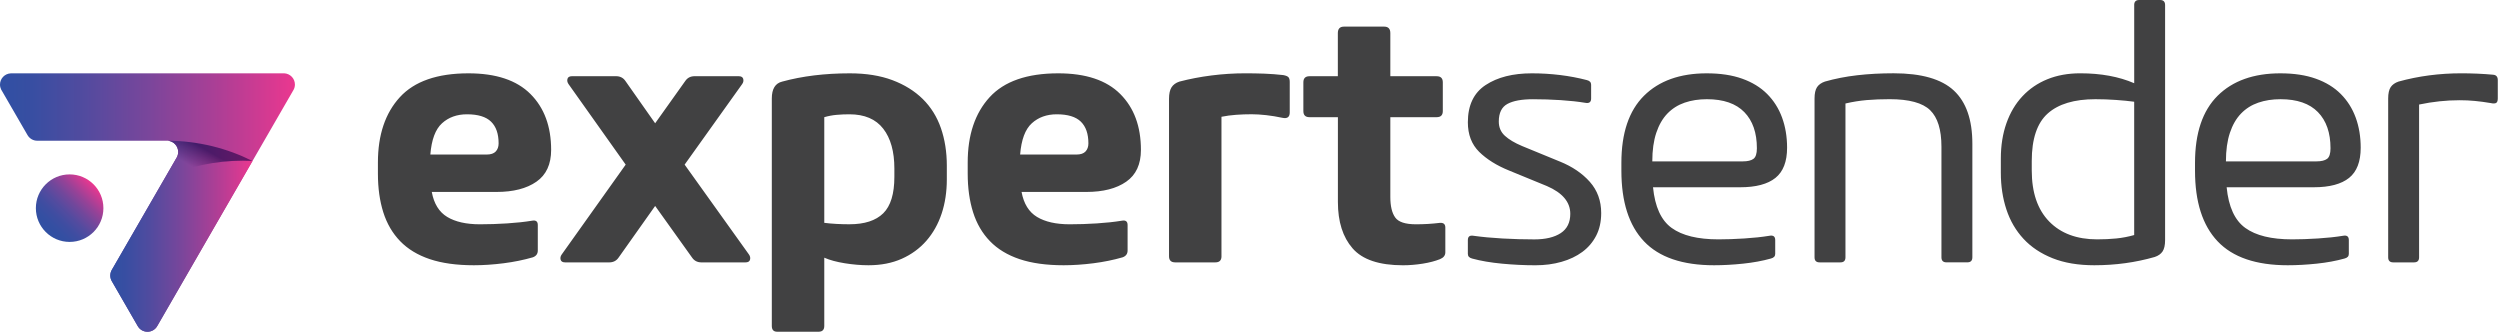 <svg xmlns="http://www.w3.org/2000/svg" width="211" height="28" viewBox="0 0 211 28"><defs><linearGradient id="a" x1="0%" x2="100%" y1="50.005%" y2="50.005%"><stop offset="0%" stop-color="#3050A3"/><stop offset="11%" stop-color="#384EA2"/><stop offset="28%" stop-color="#514B9F"/><stop offset="50%" stop-color="#79469B"/><stop offset="75%" stop-color="#AF3E95"/><stop offset="100%" stop-color="#EB378F"/></linearGradient><linearGradient id="b" x1="14.648%" x2="85.353%" y1="85.353%" y2="14.647%"><stop offset="0%" stop-color="#3050A3"/><stop offset="14%" stop-color="#344FA2"/><stop offset="29%" stop-color="#404DA1"/><stop offset="44%" stop-color="#554B9F"/><stop offset="59%" stop-color="#72479B"/><stop offset="74%" stop-color="#974297"/><stop offset="89%" stop-color="#C53C93"/><stop offset="100%" stop-color="#EB378F"/></linearGradient><linearGradient id="c" x1="-.017%" x2="100%" y1="50.006%" y2="50.006%"><stop offset="0%" stop-color="#3050A3"/><stop offset="11%" stop-color="#384EA2"/><stop offset="28%" stop-color="#514B9F"/><stop offset="50%" stop-color="#79469B"/><stop offset="75%" stop-color="#AF3E95"/><stop offset="100%" stop-color="#EB378F"/></linearGradient><linearGradient id="d" x1="25.542%" x2="58.552%" y1="64.822%" y2="41.007%"><stop offset="0%" stop-color="#10024A" stop-opacity="0"/><stop offset="83%" stop-color="#10024A" stop-opacity=".49"/><stop offset="100%" stop-color="#10024A" stop-opacity=".6"/></linearGradient></defs><g fill="none"><path fill="#414142" d="M36.442 16.2C36.624 17.192 37.059 17.895 37.745 18.309 38.432 18.723 39.352 18.93 40.505 18.93 41.252 18.93 42.016 18.905 42.796 18.855 43.574 18.805 44.277 18.73 44.905 18.627 45.227 18.566 45.39 18.688 45.39 18.991L45.39 21.144C45.39 21.426 45.248 21.619 44.966 21.719 44.198 21.941 43.378 22.108 42.509 22.219 41.639 22.33 40.8 22.387 39.992 22.387 38.536 22.387 37.298 22.215 36.277 21.872 35.256 21.529 34.421 21.023 33.774 20.355 33.128 19.688 32.653 18.874 32.349 17.914 32.046 16.953 31.896 15.865 31.896 14.652L31.896 13.712C31.896 11.388 32.513 9.551 33.745 8.206 34.977 6.86 36.911 6.189 39.538 6.189 41.863 6.189 43.608 6.77 44.771 7.934 45.934 9.097 46.516 10.668 46.516 12.652 46.516 13.865 46.102 14.761 45.273 15.336 44.445 15.913 43.321 16.2 41.907 16.2L36.446 16.2 36.442 16.2ZM39.415 9.647C38.566 9.647 37.862 9.9 37.306 10.405 36.749 10.911 36.421 11.79 36.321 13.043L41.082 13.043C41.426 13.043 41.679 12.957 41.84 12.786 42.001 12.614 42.083 12.386 42.083 12.103 42.083 11.294 41.871 10.683 41.446 10.269 41.022 9.854 40.344 9.647 39.415 9.647ZM62.336 6.431C62.557 6.431 62.689 6.507 62.729 6.659 62.769 6.812 62.739 6.959 62.637 7.099L57.783 13.894 63.212 21.479C63.313 21.621 63.344 21.767 63.302 21.918 63.262 22.071 63.131 22.146 62.909 22.146L59.208 22.146C58.865 22.146 58.601 22.014 58.419 21.751L55.295 17.382 52.201 21.751C52.019 22.014 51.755 22.146 51.412 22.146L47.711 22.146C47.489 22.146 47.357 22.071 47.316 21.918 47.276 21.767 47.305 21.621 47.408 21.479L52.808 13.894 47.985 7.099C47.885 6.957 47.853 6.81 47.893 6.659 47.933 6.507 48.065 6.431 48.288 6.431L51.99 6.431C52.333 6.431 52.596 6.563 52.778 6.825L55.295 10.405 57.844 6.825C58.026 6.563 58.287 6.431 58.632 6.431L62.333 6.431 62.336 6.431ZM73.299 22.387C72.652 22.387 71.985 22.33 71.297 22.219 70.608 22.108 70.033 21.952 69.569 21.749L69.569 27.513C69.569 27.835 69.407 27.998 69.083 27.998L65.595 27.998C65.292 27.998 65.141 27.835 65.141 27.513L65.141 8.31C65.141 7.501 65.434 7.026 66.02 6.886 67.719 6.421 69.619 6.189 71.723 6.189 73.098 6.189 74.297 6.381 75.318 6.764 76.339 7.149 77.193 7.678 77.881 8.356 78.567 9.034 79.079 9.852 79.413 10.813 79.745 11.773 79.912 12.829 79.912 13.982L79.912 15.135C79.912 16.187 79.766 17.152 79.473 18.033 79.18 18.912 78.749 19.677 78.184 20.324 77.617 20.97 76.925 21.477 76.106 21.841 75.289 22.205 74.352 22.387 73.301 22.387L73.299 22.387ZM69.569 18.807C69.872 18.847 70.215 18.878 70.6 18.899 70.985 18.92 71.347 18.928 71.692 18.928 72.966 18.928 73.916 18.621 74.544 18.004 75.172 17.386 75.485 16.361 75.485 14.924L75.485 14.227C75.485 12.792 75.172 11.668 74.544 10.861 73.916 10.051 72.966 9.647 71.692 9.647 71.328 9.647 70.968 9.662 70.615 9.693 70.261 9.723 69.912 9.79 69.569 9.89L69.569 18.809 69.569 18.807ZM86.22 16.2C86.402 17.192 86.838 17.895 87.524 18.309 88.21 18.723 89.131 18.93 90.283 18.93 91.03 18.93 91.794 18.905 92.574 18.855 93.353 18.805 94.056 18.73 94.683 18.627 95.006 18.566 95.169 18.688 95.169 18.991L95.169 21.144C95.169 21.426 95.027 21.619 94.744 21.719 93.976 21.941 93.156 22.108 92.288 22.219 91.417 22.33 90.578 22.387 89.771 22.387 88.314 22.387 87.076 22.215 86.055 21.872 85.034 21.529 84.199 21.023 83.553 20.355 82.906 19.688 82.431 18.874 82.128 17.914 81.825 16.953 81.674 15.865 81.674 14.652L81.674 13.712C81.674 11.388 82.291 9.551 83.523 8.206 84.755 6.86 86.689 6.189 89.317 6.189 91.641 6.189 93.386 6.77 94.549 7.934 95.713 9.097 96.294 10.668 96.294 12.652 96.294 13.865 95.88 14.761 95.052 15.336 94.223 15.913 93.1 16.2 91.685 16.2L86.224 16.2 86.22 16.2ZM89.193 9.647C88.344 9.647 87.641 9.9 87.085 10.405 86.528 10.911 86.199 11.79 86.099 13.043L90.861 13.043C91.204 13.043 91.457 12.957 91.618 12.786 91.779 12.614 91.861 12.386 91.861 12.103 91.861 11.294 91.649 10.683 91.225 10.269 90.8 9.854 90.122 9.647 89.193 9.647ZM103.094 21.629C103.094 21.972 102.923 22.144 102.579 22.144L99.182 22.144C98.839 22.144 98.665 21.972 98.665 21.629L98.665 8.342C98.665 7.917 98.736 7.595 98.876 7.371 99.018 7.149 99.24 6.986 99.544 6.886 100.393 6.664 101.293 6.49 102.243 6.369 103.192 6.247 104.153 6.187 105.124 6.187 105.649 6.187 106.18 6.197 106.715 6.216 107.251 6.237 107.783 6.277 108.308 6.337 108.53 6.377 108.676 6.44 108.747 6.519 108.818 6.601 108.854 6.731 108.854 6.915L108.854 9.492C108.854 9.877 108.651 10.028 108.248 9.946 107.783 9.846 107.323 9.769 106.866 9.718 106.412 9.668 106.003 9.643 105.639 9.643 105.193 9.643 104.76 9.658 104.335 9.689 103.91 9.718 103.496 9.775 103.092 9.856L103.092 21.627 103.094 21.629ZM110.519 9.89C110.176 9.89 110.004 9.718 110.004 9.375L110.004 6.948C110.004 6.605 110.176 6.434 110.519 6.434L112.914 6.434 112.914 2.793C112.914 2.429 113.086 2.247 113.429 2.247L116.827 2.247C117.17 2.247 117.344 2.429 117.344 2.793L117.344 6.434 121.256 6.434C121.599 6.434 121.773 6.605 121.773 6.948L121.773 9.375C121.773 9.718 121.601 9.89 121.256 9.89L117.344 9.89 117.344 16.625C117.344 17.393 117.48 17.97 117.754 18.353 118.027 18.738 118.608 18.93 119.499 18.93 119.842 18.93 120.181 18.92 120.515 18.901 120.848 18.88 121.187 18.851 121.533 18.809 121.835 18.79 121.986 18.92 121.986 19.205L121.986 21.297C121.986 21.56 121.833 21.751 121.533 21.874 121.126 22.035 120.643 22.163 120.076 22.253 119.509 22.343 118.954 22.389 118.409 22.389 116.406 22.389 114.99 21.914 114.161 20.964 113.331 20.014 112.919 18.709 112.919 17.052L112.919 9.892 110.523 9.892 110.519 9.89ZM131.651 13.633C132.701 14.058 133.546 14.631 134.184 15.351 134.82 16.07 135.141 16.947 135.141 17.981 135.141 18.711 134.998 19.349 134.716 19.895 134.433 20.441 134.044 20.897 133.548 21.263 133.053 21.627 132.467 21.908 131.788 22.1 131.111 22.293 130.378 22.389 129.59 22.389 128.68 22.389 127.744 22.345 126.784 22.255 125.824 22.165 124.979 22.021 124.251 21.822 124.008 21.761 123.887 21.631 123.887 21.433L123.887 20.265C123.887 19.962 124.047 19.843 124.372 19.901 125.1 20.002 125.913 20.079 126.814 20.129 127.713 20.179 128.609 20.205 129.497 20.205 130.447 20.205 131.19 20.027 131.728 19.673 132.264 19.32 132.532 18.776 132.532 18.045 132.532 17.052 131.875 16.273 130.561 15.704L127.376 14.397C126.324 13.972 125.481 13.445 124.842 12.817 124.207 12.189 123.887 11.357 123.887 10.323 123.887 8.884 124.386 7.835 125.389 7.176 126.391 6.517 127.688 6.189 129.286 6.189 130.885 6.189 132.47 6.379 133.927 6.758 134.17 6.819 134.291 6.948 134.291 7.147L134.291 8.315C134.291 8.618 134.128 8.739 133.806 8.679 133.199 8.578 132.502 8.501 131.713 8.45 130.925 8.4 130.146 8.375 129.378 8.375 128.428 8.375 127.711 8.507 127.226 8.771 126.741 9.034 126.498 9.53 126.498 10.26 126.498 10.746 126.669 11.147 127.012 11.461 127.355 11.775 127.84 12.064 128.469 12.327L131.653 13.635 131.651 13.633ZM145.034 20.202C145.702 20.202 146.43 20.177 147.219 20.127 148.007 20.077 148.714 20.002 149.342 19.899 149.666 19.838 149.828 19.96 149.828 20.263L149.828 21.431C149.828 21.629 149.706 21.759 149.464 21.82 148.756 22.019 147.972 22.163 147.112 22.253 146.252 22.343 145.438 22.387 144.67 22.387 142.001 22.387 140.03 21.715 138.755 20.37 137.481 19.025 136.845 17.039 136.845 14.409L136.845 13.742C136.845 11.235 137.481 9.348 138.751 8.084 140.023 6.821 141.789 6.189 144.049 6.189 145.2 6.189 146.198 6.339 147.045 6.643 147.892 6.946 148.593 7.375 149.148 7.932 149.702 8.488 150.123 9.149 150.405 9.919 150.687 10.687 150.83 11.537 150.83 12.468 150.83 13.641 150.501 14.491 149.846 15.016 149.192 15.541 148.198 15.805 146.867 15.805L139.515 15.805C139.676 17.453 140.201 18.6 141.092 19.24 141.982 19.882 143.296 20.202 145.036 20.202L145.034 20.202ZM147.097 13.62C147.501 13.62 147.8 13.549 147.993 13.405 148.185 13.263 148.281 12.965 148.281 12.516 148.281 11.206 147.928 10.189 147.221 9.463 146.514 8.737 145.461 8.373 144.065 8.373 143.377 8.373 142.752 8.469 142.184 8.664 141.618 8.859 141.133 9.166 140.728 9.584 140.323 10.005 140.011 10.547 139.789 11.212 139.567 11.878 139.454 12.681 139.454 13.62L147.099 13.62 147.097 13.62ZM155.757 21.719C155.757 22.004 155.614 22.144 155.332 22.144L153.572 22.144C153.29 22.144 153.147 22.002 153.147 21.719L153.147 8.31C153.147 7.886 153.219 7.568 153.359 7.354 153.501 7.143 153.723 6.986 154.026 6.883 154.876 6.641 155.779 6.463 156.742 6.352 157.703 6.241 158.73 6.185 159.822 6.185 162.167 6.185 163.862 6.67 164.904 7.641 165.946 8.612 166.467 10.108 166.467 12.131L166.467 21.717C166.467 22 166.325 22.142 166.042 22.142L164.283 22.142C164 22.142 163.858 22 163.858 21.717L163.858 12.384C163.858 10.944 163.54 9.917 162.902 9.298 162.265 8.681 161.127 8.371 159.489 8.371 158.801 8.371 158.159 8.396 157.562 8.446 156.966 8.497 156.364 8.593 155.757 8.735L155.757 21.717 155.757 21.719ZM180.125.425C180.125.142 180.265 0 180.55 0L182.309 0C182.592 0 182.734.142 182.734.425L182.734 20.263C182.734 20.688 182.663 21.006 182.523 21.219 182.381 21.431 182.159 21.59 181.855 21.69 180.238 22.154 178.539 22.387 176.759 22.387 175.403 22.387 174.232 22.19 173.24 21.795 172.248 21.399 171.43 20.855 170.783 20.156 170.137 19.46 169.656 18.635 169.342 17.683 169.028 16.734 168.871 15.702 168.871 14.589L168.871 13.376C168.871 12.283 169.028 11.294 169.342 10.403 169.656 9.513 170.105 8.754 170.691 8.128 171.277 7.501 171.98 7.021 172.801 6.687 173.618 6.354 174.545 6.187 175.577 6.187 177.315 6.187 178.832 6.465 180.127 7.024L180.127.421 180.125.425ZM176.849 8.373C175.069 8.373 173.73 8.775 172.829 9.578 171.93 10.382 171.48 11.719 171.48 13.587L171.48 14.38C171.48 16.25 171.97 17.688 172.951 18.694 173.932 19.7 175.282 20.202 177.001 20.202 177.566 20.202 178.104 20.177 178.608 20.127 179.113 20.077 179.619 19.981 180.125 19.838L180.125 8.586C179.679 8.526 179.165 8.476 178.579 8.434 177.991 8.394 177.416 8.373 176.851 8.373L176.849 8.373ZM193.448 20.202C194.116 20.202 194.844 20.177 195.632 20.127 196.421 20.077 197.128 20.002 197.756 19.899 198.08 19.838 198.241 19.96 198.241 20.263L198.241 21.431C198.241 21.629 198.12 21.759 197.877 21.82 197.17 22.019 196.386 22.163 195.526 22.253 194.666 22.343 193.852 22.387 193.084 22.387 190.415 22.387 188.443 21.715 187.17 20.37 185.895 19.025 185.259 17.039 185.259 14.409L185.259 13.742C185.259 11.235 185.895 9.348 187.165 8.084 188.438 6.821 190.203 6.189 192.462 6.189 193.613 6.189 194.611 6.339 195.459 6.643 196.306 6.946 197.007 7.375 197.561 7.932 198.116 8.488 198.536 9.149 198.819 9.919 199.101 10.687 199.243 11.537 199.243 12.468 199.243 13.641 198.915 14.491 198.261 15.016 197.605 15.541 196.611 15.805 195.281 15.805L187.929 15.805C188.09 17.453 188.615 18.6 189.507 19.24 190.395 19.882 191.709 20.202 193.45 20.202L193.448 20.202ZM195.511 13.62C195.915 13.62 196.214 13.549 196.407 13.405 196.599 13.263 196.695 12.965 196.695 12.516 196.695 11.206 196.342 10.189 195.634 9.463 194.927 8.737 193.875 8.373 192.48 8.373 191.791 8.373 191.166 8.469 190.599 8.664 190.031 8.859 189.546 9.166 189.143 9.584 188.736 10.005 188.425 10.547 188.203 11.212 187.981 11.878 187.868 12.681 187.868 13.62L195.513 13.62 195.511 13.62ZM204.171 21.719C204.171 22.002 204.029 22.144 203.746 22.144L201.987 22.144C201.704 22.144 201.562 22.002 201.562 21.719L201.562 8.31C201.562 7.886 201.633 7.568 201.773 7.354 201.916 7.143 202.137 6.986 202.441 6.883 204.118 6.419 205.889 6.187 207.748 6.187 208.173 6.187 208.617 6.197 209.083 6.216 209.548 6.237 209.993 6.266 210.418 6.306 210.68 6.327 210.813 6.478 210.813 6.76L210.813 8.306C210.813 8.528 210.757 8.66 210.646 8.702 210.535 8.741 210.399 8.741 210.236 8.702 209.751 8.62 209.301 8.559 208.887 8.52 208.473 8.48 208.041 8.459 207.598 8.459 206.466 8.459 205.324 8.58 204.171 8.823L204.171 21.715 204.171 21.719Z"/><path fill="url(#a)" d="M23.981,6.191 C23.968,6.191 23.954,6.191 23.941,6.191 C23.929,6.191 23.914,6.191 23.901,6.191 L0.91,6.191 C0.404,6.212 0,6.628 0,7.139 C0,7.287 0.036,7.427 0.096,7.553 L0.167,7.676 L2.324,11.405 L2.329,11.413 C2.494,11.691 2.797,11.878 3.145,11.878 L14.007,11.878 L14.068,11.878 C14.072,11.878 14.076,11.878 14.079,11.878 C14.081,11.878 14.087,11.878 14.089,11.878 L14.166,11.878 C14.166,11.878 14.173,11.878 14.175,11.878 C14.658,11.921 15.037,12.327 15.037,12.823 C15.037,12.982 14.997,13.133 14.928,13.267 C14.92,13.281 14.911,13.296 14.903,13.309 L9.446,22.761 C9.358,22.908 9.308,23.075 9.308,23.255 C9.308,23.422 9.352,23.579 9.428,23.715 L11.597,27.475 C11.754,27.785 12.074,27.998 12.445,27.998 C12.815,27.998 13.133,27.787 13.29,27.481 L21.311,13.585 L24.732,7.66 C24.751,7.63 24.77,7.599 24.786,7.565 C24.853,7.436 24.891,7.289 24.891,7.134 C24.891,6.624 24.487,6.208 23.981,6.187 L23.981,6.191 Z"/><path fill="url(#b)" d="M5.877,20.418 C7.451,20.418 8.727,19.142 8.727,17.568 C8.727,15.995 7.451,14.719 5.877,14.719 C4.303,14.719 3.027,15.995 3.027,17.568 C3.027,19.142 4.303,20.418 5.877,20.418 Z"/><path fill="url(#c)" d="M15.039,12.825 C15.039,12.984 14.999,13.135 14.93,13.269 C14.922,13.283 14.913,13.298 14.905,13.311 L9.448,22.763 C9.36,22.91 9.31,23.077 9.31,23.257 C9.31,23.424 9.354,23.581 9.429,23.717 L11.599,27.477 C11.756,27.787 12.076,28 12.446,28 C12.817,28 13.135,27.789 13.292,27.483 L21.313,13.587 C19.165,12.509 16.742,11.896 14.177,11.879 C14.66,11.923 15.039,12.329 15.039,12.825 Z"/><path fill="url(#d)" d="M15.039,12.825 C15.039,12.984 14.999,13.135 14.93,13.269 C14.922,13.284 14.913,13.298 14.905,13.311 L13.966,14.938 C15.964,14.053 18.175,13.562 20.5,13.562 C20.77,13.562 21.037,13.568 21.305,13.583 C19.159,12.507 16.74,11.896 14.179,11.882 C14.662,11.926 15.041,12.332 15.041,12.827 L15.039,12.825 Z"/></g></svg>